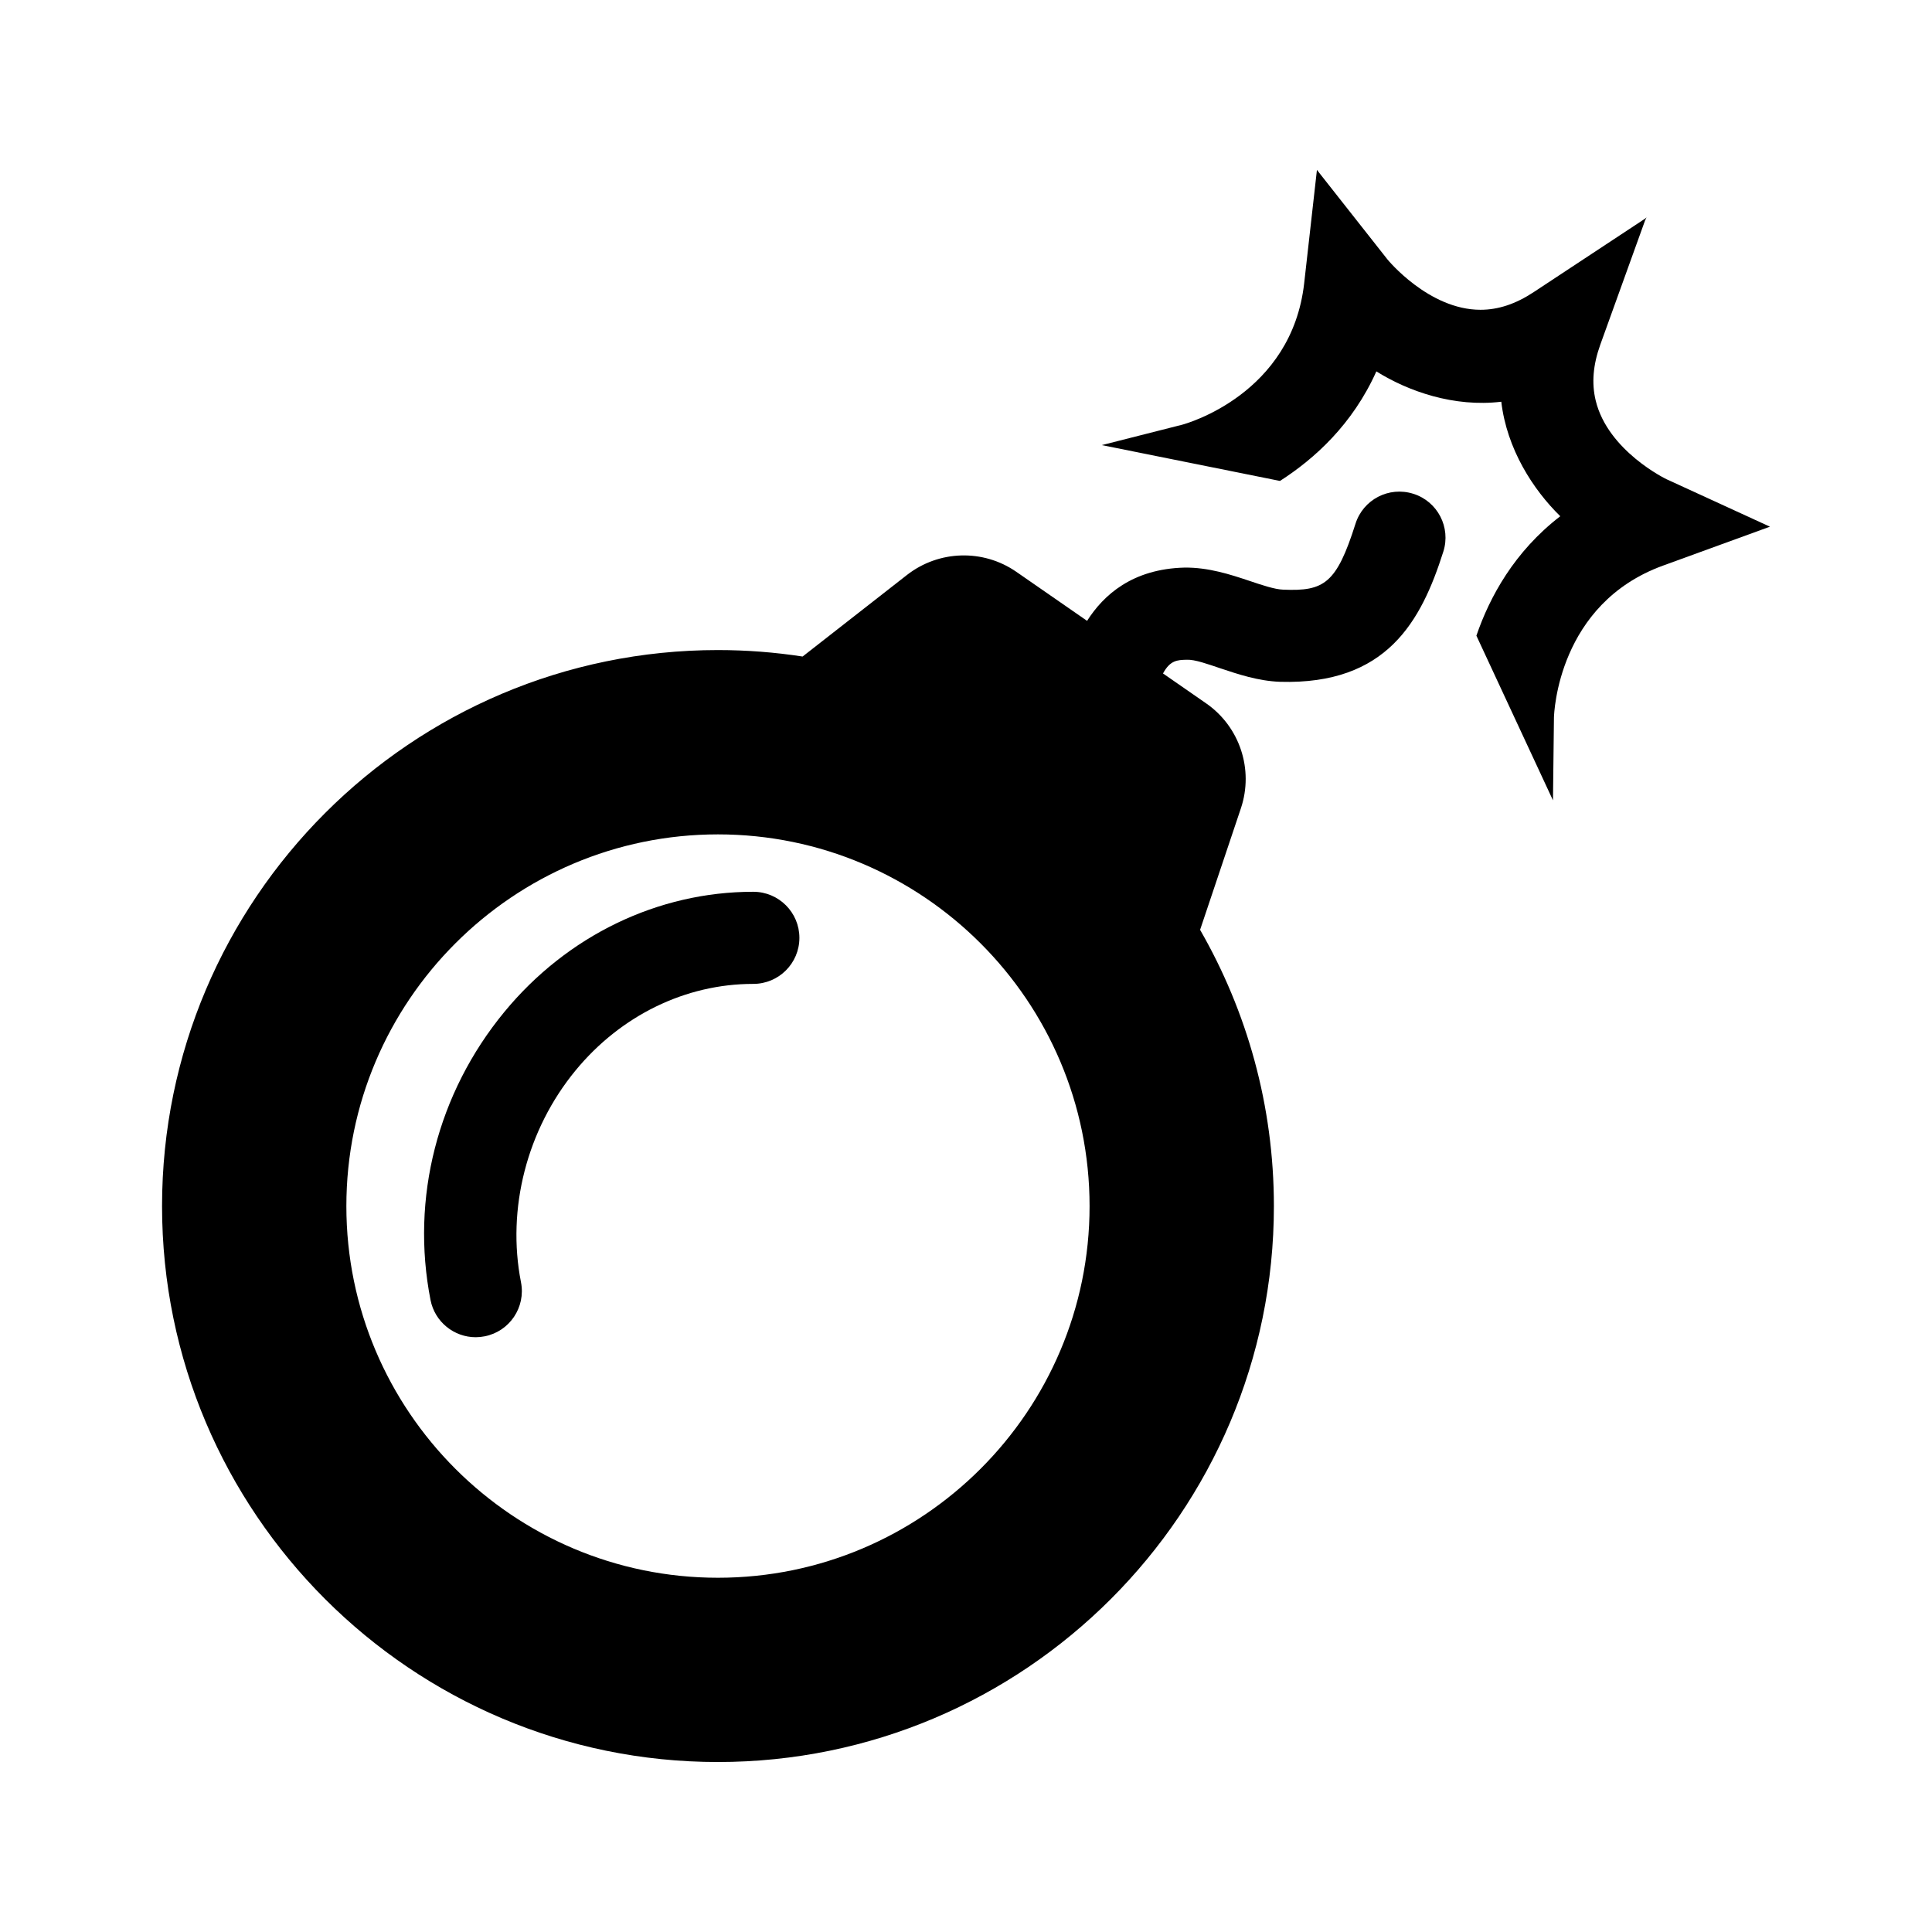 <?xml version="1.0" encoding="UTF-8"?>
<!-- Uploaded to: SVG Repo, www.svgrepo.com, Generator: SVG Repo Mixer Tools -->
<svg fill="#000000" width="800px" height="800px" version="1.1" viewBox="144 144 512 512" xmlns="http://www.w3.org/2000/svg">
 <g>
  <path d="m585.65 271c-0.102-0.039-15.559-7.496-18.777-20.863-1.102-4.574-0.711-9.406 1.219-14.793l11.879-32.953 0.379-0.785-0.379 0.332-29.523 19.473c-4.769 3.148-9.387 4.684-14.102 4.684-13.738 0-24.609-13.285-24.668-13.359l-18.676-23.707-3.375 29.98c-3.301 29.441-31.199 37.238-32.312 37.539l-21.32 5.41 47.211 9.496c9.125-5.844 19.27-15.008 25.543-29.031 8.52 5.324 20.617 9.539 33.109 8.039 1.465 12.523 8.422 23.293 15.629 30.344-12.191 9.387-18.711 21.402-22.227 31.656l20.297 43.641 0.258-21.98c0.039-1.152 1.074-30.121 28.91-40.234l28.328-10.312z"/>
  <path d="m518.54 274.86c-6.465-2.047-13.297 1.527-15.324 7.949-5.023 15.836-8.289 17.922-19.156 17.457-2.231-0.07-5.637-1.211-8.926-2.324-5.144-1.723-10.898-3.594-17.23-3.523-13.789 0.344-21.445 7.25-25.816 14.113l-18.758-13c-8.797-6.082-20.52-5.738-28.957 0.828l-27.676 21.629c-7.316-1.125-14.812-1.715-22.441-1.715-81.23 0-147.31 66.113-147.31 147.36 0 81.23 66.086 147.32 147.31 147.32 81.25 0 147.34-66.094 147.34-147.32 0-26.648-7.141-51.629-19.559-73.219l10.809-32.188c3.465-10.305-0.297-21.66-9.23-27.844l-11.406-7.91c1.898-3.5 3.777-3.57 6.289-3.633 2.156-0.102 5.637 1.18 8.863 2.254 4.727 1.582 10.062 3.375 15.852 3.594 28.305 0.816 37.418-16.02 43.289-34.512 2.035-6.426-1.516-13.285-7.961-15.32zm-184.28 287.26c-54.285 0-98.469-44.184-98.469-98.48 0-54.324 44.184-98.52 98.469-98.52 54.312 0 98.488 44.188 98.488 98.52 0 54.297-44.18 98.48-98.488 98.48z"/>
  <path d="m343.65 380.33h-0.047c-25.25 0-49.289 11.613-65.953 31.852-17.719 21.527-24.848 49.359-19.555 76.348 1.145 5.805 6.246 9.848 11.977 9.848 0.766 0 1.57-0.082 2.363-0.238 6.613-1.289 10.934-7.715 9.633-14.328-3.828-19.492 1.578-40.473 14.453-56.121 11.996-14.586 29.156-22.949 47.082-22.949h0.023 0.012c6.742 0 12.211-5.461 12.211-12.203 0.004-6.734-5.461-12.195-12.199-12.207z"/>
 </g>
</svg>